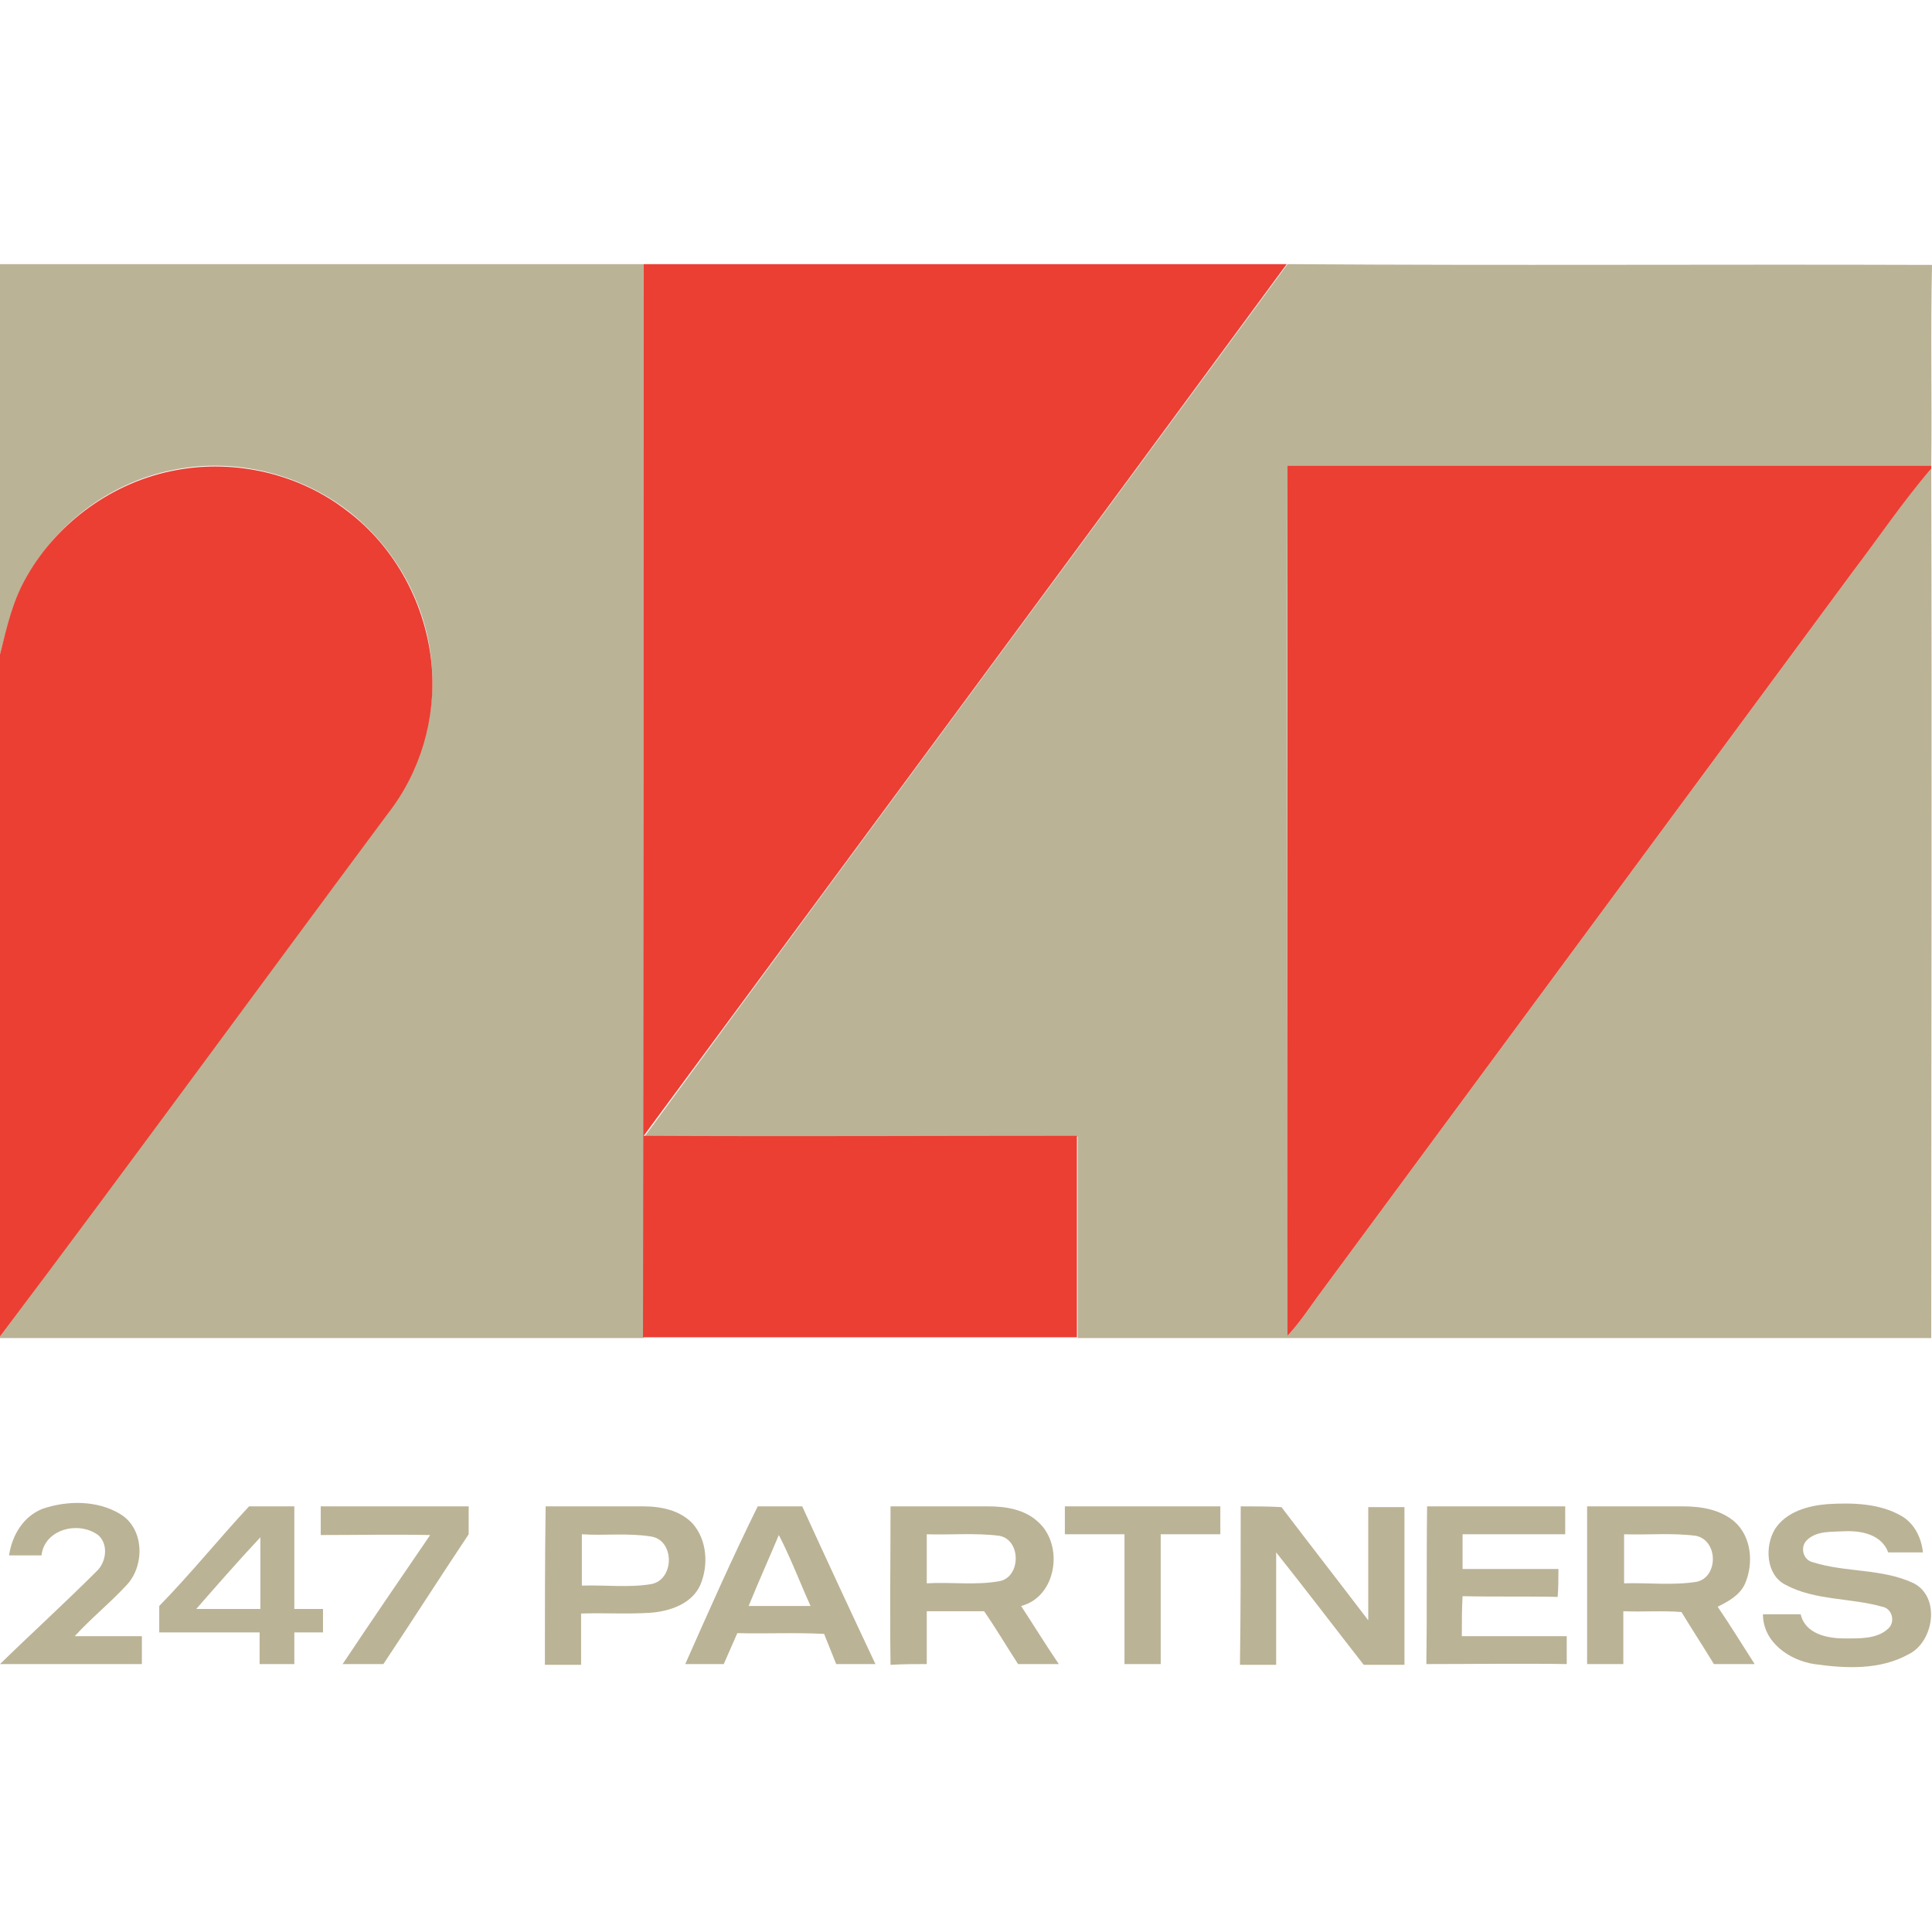 <?xml version="1.0" encoding="UTF-8"?> <svg xmlns="http://www.w3.org/2000/svg" xmlns:xlink="http://www.w3.org/1999/xlink" version="1.1" id="Layer_1" x="0px" y="0px" viewBox="0 0 256 256" style="enable-background:new 0 0 256 256;" xml:space="preserve"> <style type="text/css"> .st0{fill:#BBB396;} .st1{fill:#EB3F34;} </style> <g> <path class="st0" d="M0,35c28.4,0,56.9,0,85.3,0c0,47.4,0,94.9,0,142.3c-28.4,0-56.9,0-85.3,0l0-0.2c17.2-23.1,34.2-46.3,51.4-69.4 c4.2-5.5,6.4-12.7,5.8-19.6c-0.6-8-4.8-15.6-11.2-20.5c-6.4-4.9-14.9-6.9-22.7-5.4c-8.2,1.5-15.6,6.8-19.6,14.1 C1.8,79.5,0.9,83.2,0,86.7C0,69.5,0,52.3,0,35z"></path> <path class="st0" d="M170.6,35l0.5,0c28.3,0.2,56.6,0,84.9,0.1c-0.2,8.8,0,17.7-0.1,26.6c-28.4,0-56.8,0-85.3,0 c-0.1,38.4-0.1,76.9,0,115.3c1.5-1.6,2.7-3.4,4-5.2c23.6-32,47.2-63.9,70.8-95.9c3.5-4.6,6.7-9.5,10.5-13.8 c0.1,38.4,0,76.8,0,115.2c-37.7,0-75.4,0-113.1,0c0-8.9,0-17.8,0-26.7c-19.1,0-38.3,0.1-57.4,0C113.7,112,142.2,73.6,170.6,35z"></path> <path class="st0" d="M5.7,199.9c3.3-1.1,7.2-1.1,10.2,0.7c3.2,1.9,3.3,6.7,1,9.3c-2.2,2.4-4.8,4.5-7,6.9c3,0,6,0,8.9,0 c0,1.2,0,2.4,0,3.7c-6.3,0-12.5,0-18.8,0c4.2-4.1,8.6-8.1,12.8-12.3c1.3-1.2,1.6-3.6,0.2-4.8c-2.6-1.9-7.1-0.8-7.5,2.7 c-1.4,0-2.9,0-4.3,0C1.6,203.4,3.1,200.9,5.7,199.9z"></path> <g> <path class="st0" d="M33,199.6c2,0,4,0,6,0c0,4.5,0,9.1,0,13.6c1.3,0,2.5,0,3.8,0c0,1,0,2.1,0,3.1c-1.3,0-2.5,0-3.8,0 c0,1.4,0,2.8,0,4.2c-1.5,0-3,0-4.6,0c0-1.4,0-2.8,0-4.2c-4.4,0-8.9,0-13.3,0c0-1.2,0-2.3,0-3.5C25.3,208.5,29,203.9,33,199.6z M26,213.2c2.8,0,5.6,0,8.5,0c0-3.2,0-6.3,0-9.5C31.6,206.8,28.8,210,26,213.2z"></path> </g> <path class="st0" d="M42.5,199.6c6.5,0,13.1,0,19.6,0c0,1.2,0,2.4,0,3.7c-3.8,5.7-7.5,11.5-11.3,17.2c-1.8,0-3.6,0-5.4,0 c3.8-5.7,7.7-11.4,11.6-17.1c-4.8-0.1-9.7,0-14.5,0C42.5,202.1,42.5,200.9,42.5,199.6z"></path> <g> <path class="st0" d="M72.3,199.6c4.3,0,8.6,0,12.9,0c2.4,0,4.9,0.5,6.6,2.3c1.9,2.2,2.1,5.5,1,8.1c-1.1,2.5-4,3.5-6.6,3.7 c-3.1,0.2-6.1,0-9.2,0.1c0,2.2,0,4.5,0,6.8c-1.6,0-3.2,0-4.8,0C72.2,213.5,72.2,206.6,72.3,199.6z M77.1,203.3c0,2.3,0,4.5,0,6.8 c3.1-0.1,6.2,0.3,9.2-0.2c3.1-0.6,3.1-5.8,0-6.3C83.2,203.1,80.2,203.5,77.1,203.3z"></path> </g> <g> <path class="st0" d="M100.4,199.6c1.9,0,3.9,0,5.9,0c3.2,7,6.4,13.9,9.7,20.9c-1.7,0-3.5,0-5.2,0c-0.5-1.3-1.1-2.7-1.6-4 c-3.8-0.2-7.7,0-11.5-0.1c-0.6,1.4-1.2,2.7-1.8,4.1c-1.7,0-3.4,0-5.1,0C93.9,213.5,97,206.5,100.4,199.6z M99.2,212.8 c2.7,0,5.5,0,8.2,0c-1.4-3.1-2.6-6.3-4.2-9.4C101.9,206.5,100.5,209.6,99.2,212.8z"></path> </g> <g> <path class="st0" d="M118,199.6c4.3,0,8.6,0,12.9,0c2.4,0,4.9,0.4,6.7,2.1c3.4,3.1,2.4,9.9-2.3,11.1c1.7,2.6,3.3,5.2,5,7.7 c-1.8,0-3.6,0-5.4,0c-1.5-2.3-2.9-4.7-4.5-7c-2.5,0-5,0-7.6,0c0,2.3,0,4.7,0,7c-1.6,0-3.2,0-4.8,0.1 C117.9,213.6,118,206.6,118,199.6z M122.8,203.3c0,2.2,0,4.3,0,6.5c3.2-0.2,6.5,0.3,9.7-0.3c2.8-0.6,2.8-5.5-0.1-6 C129.3,203.1,126,203.4,122.8,203.3z"></path> </g> <path class="st0" d="M141.1,199.6c6.9,0,13.7,0,20.6,0c0,1.2,0,2.5,0,3.7c-2.6,0-5.3,0-7.9,0c0,5.7,0,11.4,0,17.2 c-1.6,0-3.2,0-4.8,0c0-5.7,0-11.5,0-17.2c-2.6,0-5.3,0-7.9,0C141.1,202.1,141.1,200.9,141.1,199.6z"></path> <path class="st0" d="M164.4,199.6c1.8,0,3.6,0,5.4,0.1c3.8,5,7.7,10,11.5,15c0-5,0-10,0-15c1.6,0,3.2,0,4.8,0c0,6.9,0,13.9,0,20.9 c-1.8,0-3.6,0-5.4,0c-3.9-5-7.7-10-11.6-14.9c0,5,0,9.9,0,14.9c-1.6,0-3.2,0-4.8,0C164.4,213.5,164.4,206.6,164.4,199.6z"></path> <path class="st0" d="M189.1,199.6c6.1,0,12.2,0,18.3,0c0,1.2,0,2.5,0,3.7c-4.5,0-9.1,0-13.6,0c0,1.5,0,3.1,0,4.6 c4.2,0,8.5,0,12.7,0c0,1.2,0,2.5-0.1,3.7c-4.2-0.1-8.4,0-12.6-0.1c-0.1,1.8-0.1,3.5-0.1,5.3c4.6,0,9.2,0,13.9,0c0,1.2,0,2.5,0,3.7 c-6.2-0.1-12.4,0-18.6,0C189.1,213.5,189,206.6,189.1,199.6z"></path> <g> <path class="st0" d="M210.3,199.6c4.2,0,8.5,0,12.7,0c2.4,0,4.9,0.4,6.8,2c2.3,2,2.6,5.6,1.4,8.3c-0.7,1.5-2.2,2.3-3.6,3 c1.7,2.5,3.3,5.1,4.9,7.6c-1.8,0-3.6,0-5.4,0c-1.4-2.3-2.9-4.6-4.3-6.9c-2.6-0.2-5.1,0-7.7-0.1c0,2.3,0,4.7,0,7 c-1.6,0-3.2,0-4.8,0C210.3,213.5,210.3,206.6,210.3,199.6z M215.2,203.3c0,2.2,0,4.3,0,6.5c3.2-0.1,6.4,0.3,9.6-0.2 c2.9-0.6,2.9-5.5-0.1-6.1C221.6,203.1,218.4,203.4,215.2,203.3z"></path> </g> <path class="st0" d="M235.2,202.6c1.5-2.3,4.4-3.1,7-3.3c3.3-0.2,6.9-0.1,9.8,1.6c1.7,1,2.6,2.9,2.8,4.8c-1.5,0-3.1,0-4.6,0 c-0.9-2.4-3.6-2.9-5.8-2.8c-1.7,0.1-3.7-0.1-5,1.2c-0.9,0.9-0.5,2.6,0.8,2.9c4.4,1.4,9.2,0.8,13.4,2.8c3.6,1.9,2.6,7.8-0.7,9.4 c-3.8,2.1-8.3,1.9-12.5,1.3c-3.3-0.5-6.8-2.9-6.8-6.6c1.7,0,3.3,0,5,0c0.6,2.6,3.5,3.2,5.8,3.2c2,0,4.3,0.1,5.8-1.3 c1-0.9,0.5-2.7-0.8-2.9c-4.2-1.2-8.9-0.8-12.8-2.9C234,208.7,233.8,204.9,235.2,202.6z"></path> <path class="st1" d="M85.3,35c28.4,0,56.8,0,85.2,0c-28.3,38.5-56.8,77-85.2,115.5c19.1,0.1,38.3,0,57.4,0c0,8.9,0,17.8,0,26.7 c-19.2,0-38.3,0-57.5,0C85.3,129.9,85.3,82.4,85.3,35z"></path> <path class="st1" d="M23.3,62.3c7.9-1.5,16.4,0.5,22.7,5.4c6.4,4.8,10.5,12.5,11.2,20.5c0.6,7-1.5,14.1-5.8,19.6 C34.3,130.8,17.3,154.1,0,177.1c0-30.1,0-60.3,0-90.4c0.9-3.6,1.7-7.2,3.6-10.4C7.7,69.1,15.1,63.8,23.3,62.3z"></path> <path class="st1" d="M170.6,61.7c28.4,0,56.8,0,85.3,0c0,0.1,0,0.3,0,0.4c-3.8,4.4-7,9.2-10.5,13.8c-23.6,32-47.2,63.9-70.8,95.9 c-1.3,1.8-2.5,3.6-4,5.2C170.5,138.6,170.6,100.2,170.6,61.7z"></path> </g> </svg> 